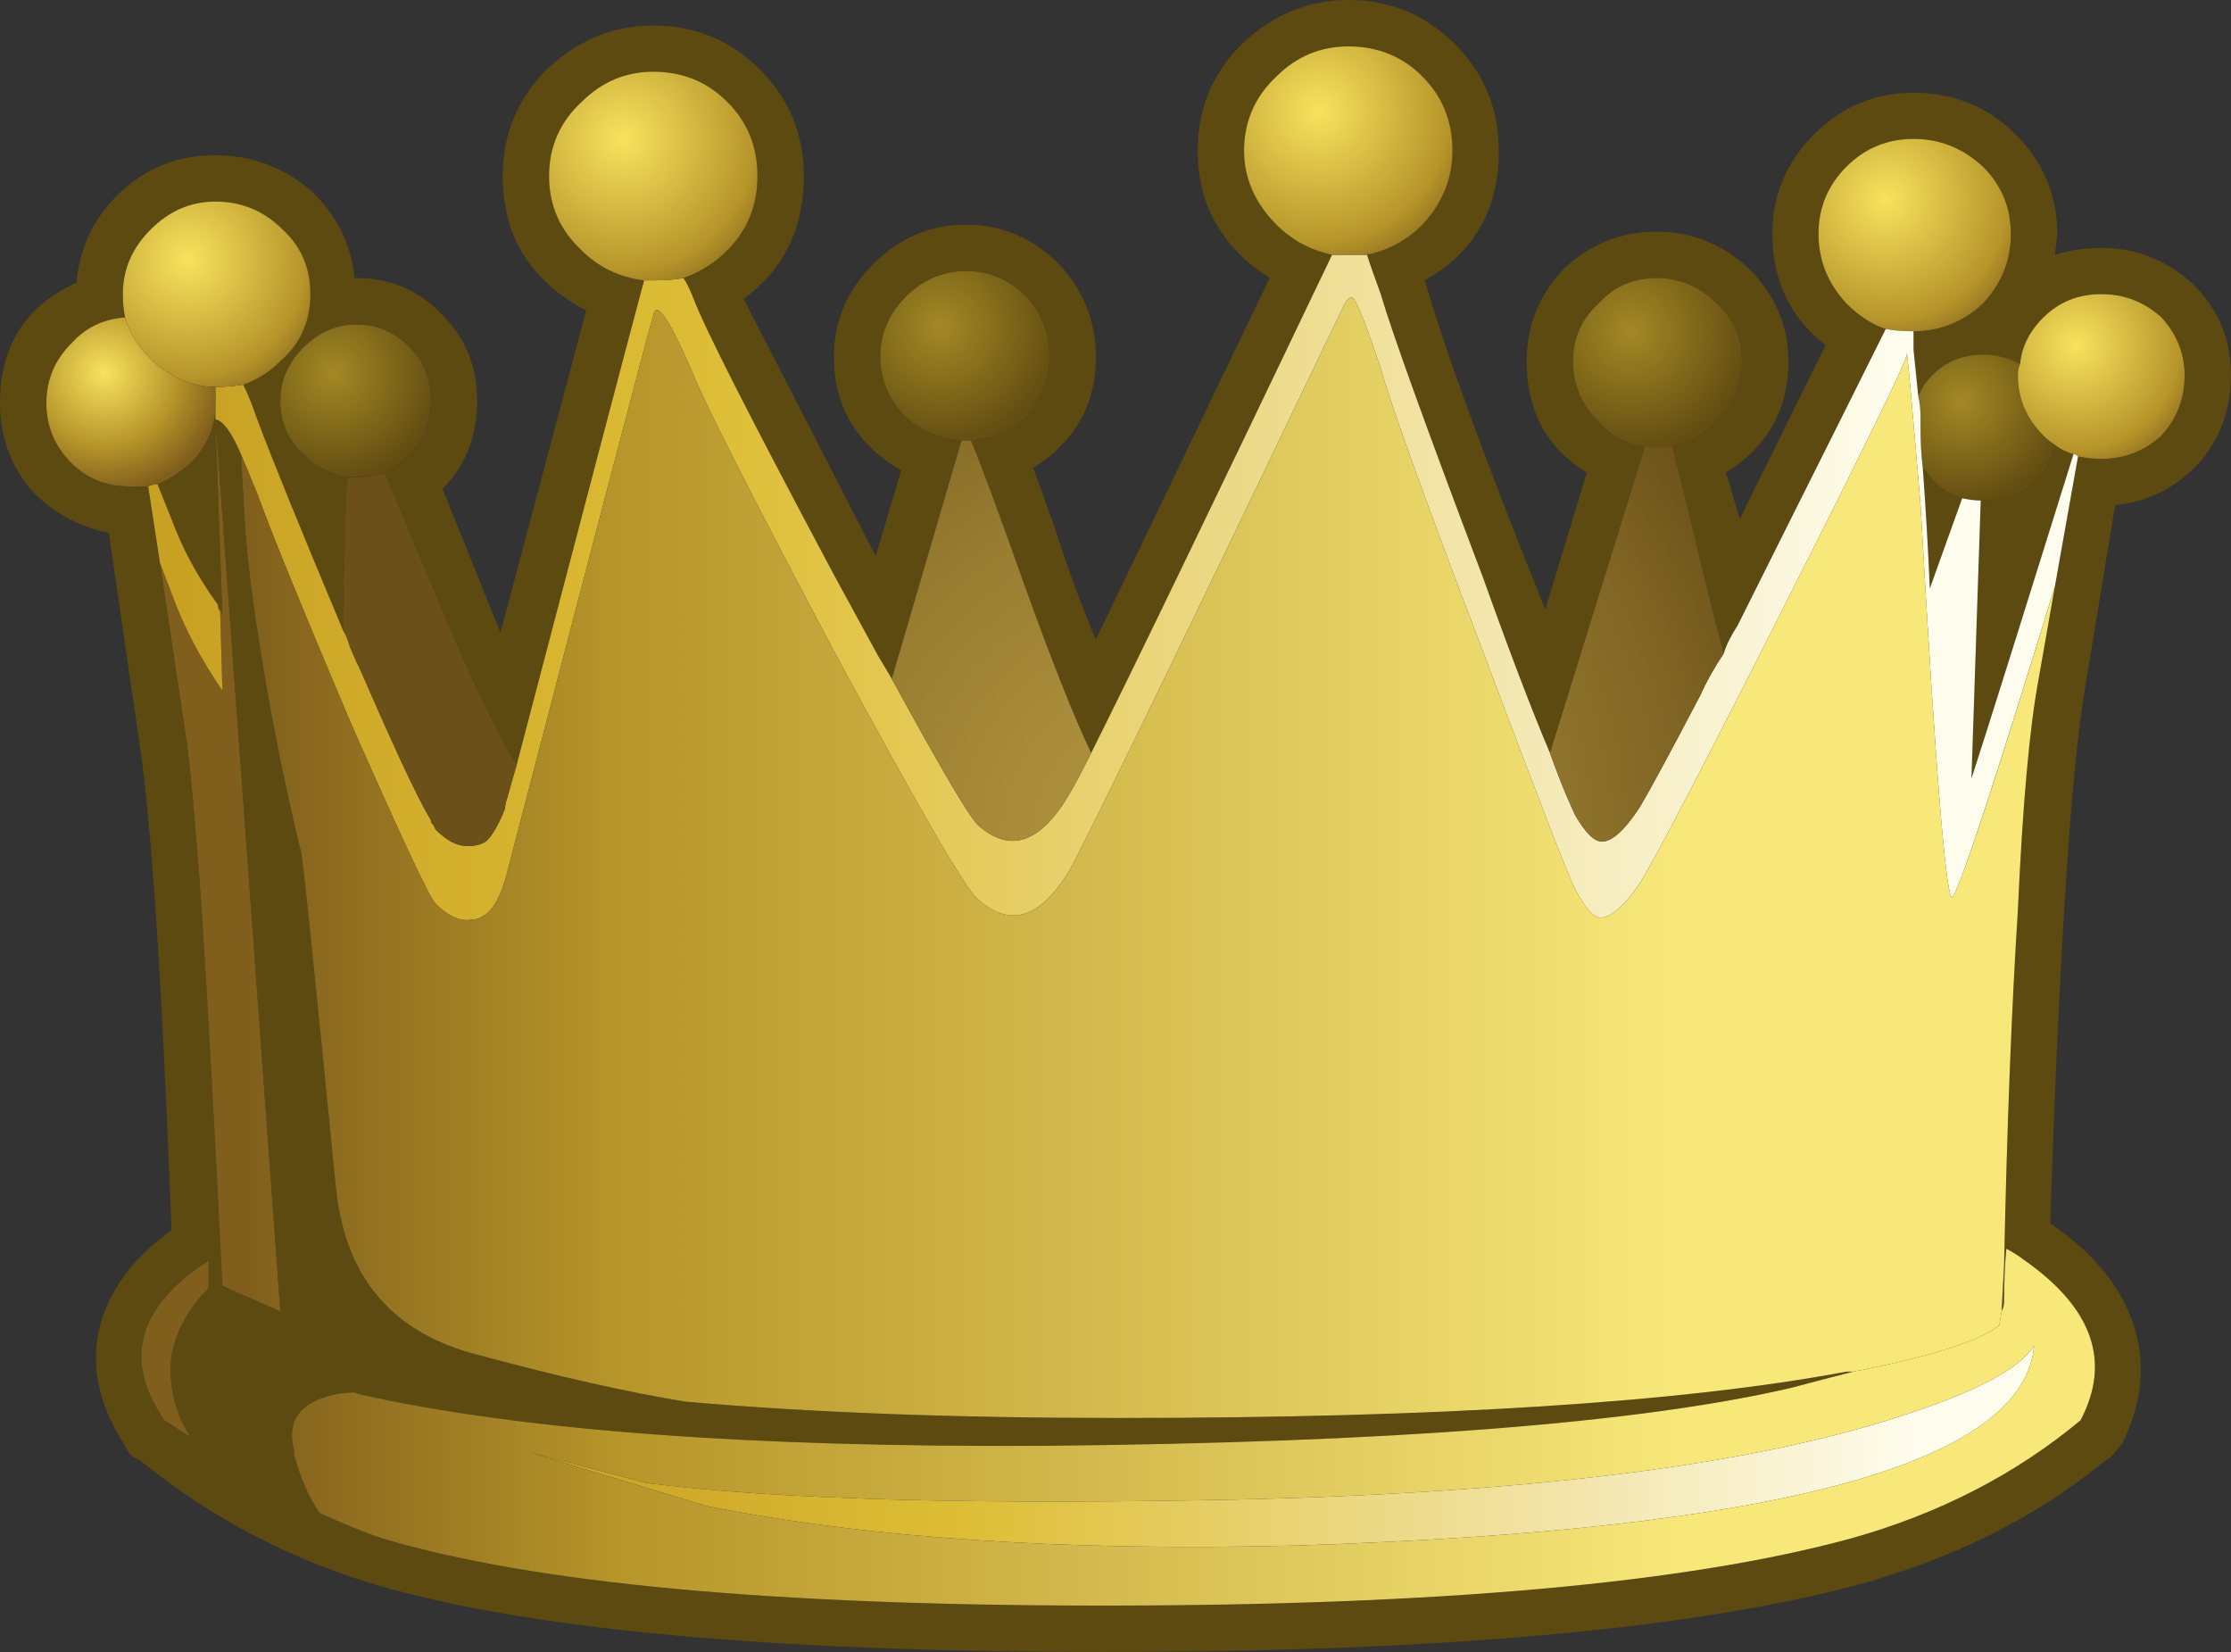 <?xml version="1.0" encoding="UTF-8"?>
<svg version="1.1" viewBox="0 0 48.15 35.65" xml:space="preserve" xmlns="http://www.w3.org/2000/svg">
  <rect x="0" y="0" width="48.15" height="35.65" fill="#333333" stroke="none"/>
  <defs>
    <radialGradient id="f" cx="40.7" cy="-4.3" r="3.587" gradientTransform="matrix(.8 0 0 -.8 -6.853e-7 21.64)" gradientUnits="userSpaceOnUse">
      <stop stop-color="#f7e35e" offset="0"/>
      <stop stop-color="#b6952a" offset=".729"/>
      <stop stop-color="#805f1c" offset="1"/>
    </radialGradient>
    <radialGradient id="b" cx="42.35" cy="-8.65" r="2.225" gradientTransform="matrix(.8 0 0 -.8 -6.853e-7 14.68)" gradientUnits="userSpaceOnUse">
      <stop stop-color="#a38925" offset="0"/>
      <stop stop-color="#634d11" offset="1"/>
    </radialGradient>
    <radialGradient id="a" cx="44.8" cy="-7.45" r="3.087" gradientTransform="matrix(.8 0 0 -.8 -6.853e-7 16.6)" gradientUnits="userSpaceOnUse">
      <stop stop-color="#f7e35e" offset="0"/>
      <stop stop-color="#b6952a" offset=".729"/>
      <stop stop-color="#805f1c" offset="1"/>
    </radialGradient>
    <linearGradient id="l" x1="3.837" x2="44.038" y1="-12.678" y2="-12.678" gradientTransform="matrix(.8 0 0 .8 -6.853e-7 28.52)" gradientUnits="userSpaceOnUse">
      <stop stop-color="#c8a123" offset="0"/>
      <stop stop-color="#debe36" offset=".29"/>
      <stop stop-color="#fefced" offset=".922"/>
      <stop stop-color="#fefced" offset="1"/>
    </linearGradient>
    <linearGradient id="p" x1="5.312" x2="41.787" y1="-18.51" y2="-18.51" gradientTransform="matrix(.8 0 0 .8 -6.853e-7 28.52)" gradientUnits="userSpaceOnUse">
      <stop stop-color="#805f1c" offset="0"/>
      <stop stop-color="#b6952a" offset=".216"/>
      <stop stop-color="#f8e87a" offset=".851"/>
      <stop stop-color="#f8e87a" offset="1"/>
    </linearGradient>
    <linearGradient id="o" x1="11.45" x2="43.9" y1="-31.216" y2="-31.216" gradientTransform="matrix(.8 0 0 .8 -6.853e-7 28.52)" gradientUnits="userSpaceOnUse">
      <stop stop-color="#c8a123" offset="0"/>
      <stop stop-color="#debe36" offset=".29"/>
      <stop stop-color="#fefced" offset=".922"/>
      <stop stop-color="#fefced" offset="1"/>
    </linearGradient>
    <linearGradient id="n" x1="5.337" x2="42.062" y1="-30.8" y2="-30.8" gradientTransform="matrix(.8 0 0 .8 -6.853e-7 28.52)" gradientUnits="userSpaceOnUse">
      <stop stop-color="#805f1c" offset="0"/>
      <stop stop-color="#b6952a" offset=".216"/>
      <stop stop-color="#f8e87a" offset=".851"/>
      <stop stop-color="#f8e87a" offset="1"/>
    </linearGradient>
    <radialGradient id="k" cx="28.45" cy="-2.4" r="3.888" gradientTransform="matrix(.8 0 0 -.8 -6.853e-7 24.68)" gradientUnits="userSpaceOnUse">
      <stop stop-color="#f7e35e" offset="0"/>
      <stop stop-color="#b6952a" offset=".729"/>
      <stop stop-color="#805f1c" offset="1"/>
    </radialGradient>
    <radialGradient id="j" cx="35.2" cy="-7.15" r="2.587" gradientTransform="matrix(.8 0 0 -.8 -6.853e-7 17.08)" gradientUnits="userSpaceOnUse">
      <stop stop-color="#a38925" offset="0"/>
      <stop stop-color="#634d11" offset="1"/>
    </radialGradient>
    <radialGradient id="i" cx="25.1" cy="-18.05" r="14.162" gradientTransform="matrix(.8 0 0 -.8 -6.853e-7 -.36)" gradientUnits="userSpaceOnUse">
      <stop stop-color="#ae933d" offset="0"/>
      <stop stop-color="#a98d3a" offset=".216"/>
      <stop stop-color="#997d31" offset=".498"/>
      <stop stop-color="#7e6323" offset=".816"/>
      <stop stop-color="#6b5019" offset="1"/>
    </radialGradient>
    <radialGradient id="h" cx="20.3" cy="-7.05" r="2.587" gradientTransform="matrix(.8 0 0 -.8 -6.853e-7 17.24)" gradientUnits="userSpaceOnUse">
      <stop stop-color="#a38925" offset="0"/>
      <stop stop-color="#634d11" offset="1"/>
    </radialGradient>
    <radialGradient id="g" cx="13.45" cy="-3" r="3.888" gradientTransform="matrix(.8 0 0 -.8 -6.853e-7 23.72)" gradientUnits="userSpaceOnUse">
      <stop stop-color="#f7e35e" offset="0"/>
      <stop stop-color="#b6952a" offset=".729"/>
      <stop stop-color="#805f1c" offset="1"/>
    </radialGradient>
    <radialGradient id="e" cx="4.05" cy="-5.6" r="3.487" gradientTransform="matrix(.8 0 0 -.8 -6.853e-7 19.56)" gradientUnits="userSpaceOnUse">
      <stop stop-color="#f7e35e" offset="0"/>
      <stop stop-color="#b6952a" offset=".729"/>
      <stop stop-color="#805f1c" offset="1"/>
    </radialGradient>
    <radialGradient id="d" cx="2.25" cy="-8.05" r="2.587" gradientTransform="matrix(.8 0 0 -.8 -6.853e-7 15.64)" gradientUnits="userSpaceOnUse">
      <stop stop-color="#f7e35e" offset="0"/>
      <stop stop-color="#b6952a" offset=".608"/>
      <stop stop-color="#805f1c" offset="1"/>
    </radialGradient>
    <linearGradient id="m" x1="3.837" x2="44.062" y1="-12.675" y2="-12.675" gradientTransform="matrix(.8 0 0 .8 -6.853e-7 28.52)" gradientUnits="userSpaceOnUse">
      <stop stop-color="#c8a123" offset="0"/>
      <stop stop-color="#debe36" offset=".29"/>
      <stop stop-color="#fefced" offset=".922"/>
      <stop stop-color="#fefced" offset="1"/>
    </linearGradient>
    <radialGradient id="c" cx="7.2" cy="-8.05" r="2.312" gradientTransform="matrix(.8 0 0 -.8 -6.853e-7 15.64)" gradientUnits="userSpaceOnUse">
      <stop stop-color="#a38925" offset="0"/>
      <stop stop-color="#634d11" offset="1"/>
    </radialGradient>
  </defs>
  <g transform="matrix(1.25 0 0 -1.25 0 35.65)">
    
      <path d="m32.559 22.84c-0.348-0.695-0.918-1.84-1.719-3.441l-0.84-1.68c-0.105-0.16-0.188-0.32-0.238-0.48-0.137 0.508-0.282 1.094-0.442 1.761-0.187 0.774-0.332 1.375-0.441 1.801 0.293 0.078 0.547 0.227 0.762 0.438 0.293 0.293 0.437 0.64 0.437 1.043 0 0.398-0.144 0.73-0.437 1-0.293 0.293-0.641 0.437-1.039 0.437-0.403 0-0.735-0.144-1-0.437-0.297-0.27-0.442-0.602-0.442-1 0-0.403 0.145-0.75 0.442-1.043 0.21-0.239 0.476-0.387 0.796-0.438l-1.636-5.281c-0.297 0.695-0.684 1.707-1.16 3.039-0.989 2.613-1.575 4.242-1.762 4.883-0.106 0.293-0.188 0.519-0.238 0.68 0.371 0.078 0.691 0.253 0.957 0.519 0.347 0.371 0.519 0.801 0.519 1.277 0 0.508-0.172 0.934-0.519 1.282-0.344 0.347-0.774 0.519-1.278 0.519-0.48 0-0.894-0.172-1.242-0.519-0.371-0.348-0.559-0.774-0.559-1.282 0-0.476 0.188-0.906 0.559-1.277 0.266-0.266 0.586-0.441 0.961-0.519-2.105-4.403-3.492-7.27-4.16-8.602-0.293 0.613-0.68 1.586-1.16 2.922-0.453 1.277-0.758 2.105-0.918 2.476 0.371 0.028 0.691 0.161 0.957 0.403 0.269 0.293 0.402 0.64 0.402 1.039 0 0.398-0.133 0.746-0.402 1.039-0.293 0.293-0.641 0.441-1.039 0.441-0.399 0-0.746-0.148-1.039-0.441s-0.442-0.641-0.442-1.039c0-0.399 0.149-0.746 0.442-1.039 0.265-0.242 0.586-0.375 0.961-0.403l-1.204-4.117c-0.078 0.133-0.16 0.266-0.238 0.399l-0.762 1.398c-1.437 2.695-2.253 4.297-2.437 4.801-0.055 0.133-0.106 0.242-0.16 0.32 0.293 0.106 0.547 0.266 0.758 0.481 0.347 0.347 0.519 0.773 0.519 1.281 0 0.504-0.172 0.934-0.519 1.277-0.348 0.348-0.774 0.524-1.278 0.524-0.48 0-0.894-0.176-1.242-0.524-0.371-0.343-0.559-0.769-0.559-1.277s0.188-0.934 0.559-1.281c0.293-0.293 0.656-0.465 1.082-0.52-0.32-1.199-1.055-3.988-2.199-8.359-0.348 0.531-0.856 1.613-1.524 3.238-0.32 0.75-0.57 1.348-0.757 1.801 0.16 0.082 0.304 0.187 0.437 0.32 0.242 0.238 0.363 0.547 0.363 0.918 0 0.375-0.121 0.684-0.363 0.922-0.266 0.266-0.57 0.398-0.918 0.398s-0.652-0.132-0.922-0.398c-0.265-0.266-0.398-0.574-0.398-0.922 0-0.371 0.133-0.68 0.398-0.918 0.215-0.215 0.469-0.347 0.762-0.398-0.027-0.27-0.039-0.59-0.039-0.961-0.027-0.563-0.039-1.121-0.039-1.68-0.75 1.785-1.242 3-1.481 3.641-0.082 0.238-0.16 0.437-0.242 0.597 0.242 0.082 0.469 0.227 0.68 0.442 0.32 0.293 0.48 0.664 0.48 1.121 0 0.453-0.16 0.824-0.48 1.117-0.32 0.32-0.707 0.481-1.16 0.481-0.426 0-0.797-0.161-1.117-0.481-0.321-0.32-0.481-0.691-0.481-1.117 0-0.137 0.012-0.27 0.039-0.402-0.375-0.028-0.68-0.172-0.922-0.442-0.293-0.293-0.437-0.637-0.437-1.039 0-0.398 0.144-0.746 0.437-1.039 0.27-0.266 0.602-0.398 1-0.398h0.321l0.203-1.321 0.437-2.922c0.082-0.531 0.176-1.546 0.281-3.039 0.106-1.625 0.227-3.8 0.36-6.519l1-0.442-1.121 15.403c0.136-0.028 0.281-0.227 0.441-0.602l0.078-1.359c0.055-0.641 0.137-1.281 0.242-1.922 0.188-1.199 0.426-2.399 0.719-3.598 0.028-0.082 0.227-2.015 0.602-5.801 0.16-1.546 0.984-2.507 2.48-2.878 1.387-0.375 2.574-0.641 3.559-0.801 2.16-0.188 4.652-0.281 7.48-0.281 5.52 0 9.707 0.265 12.559 0.8h0.121c-0.32-0.082-0.68-0.175-1.078-0.281-2.641-0.613-6.949-0.945-12.922-1-5.066-0.027-8.988 0.266-11.762 0.883l-0.117 0.039c-0.133 0-0.254-0.016-0.359-0.039-0.59-0.137-0.817-0.453-0.684-0.961v-0.082c0.11-0.399 0.254-0.734 0.442-1 0.402-0.184 0.761-0.332 1.082-0.438 2.586-0.773 6.73-1.16 12.437-1.16 5.789 0 10.094 0.387 12.922 1.16 1.519 0.426 2.84 1.106 3.961 2.039 0.531 1.012 0.211 1.934-0.961 2.758-0.106 0.082-0.215 0.149-0.32 0.203-0.028-0.296-0.039-0.601-0.039-0.921 0-0.051-0.016-0.106-0.043-0.161l0.043 0.801c0.05 2.426 0.132 4.465 0.238 6.121 0.082 1.813 0.199 3.145 0.359 4l0.281 1.598 0.399 2.242c0.133-0.027 0.266-0.043 0.402-0.043 0.399 0 0.746 0.137 1.039 0.402 0.266 0.293 0.399 0.641 0.399 1.04 0 0.375-0.133 0.707-0.399 1-0.293 0.265-0.64 0.402-1.039 0.402-0.402 0-0.734-0.137-1-0.402-0.242-0.239-0.375-0.508-0.402-0.801-0.211 0.109-0.426 0.16-0.641 0.16-0.343 0-0.636-0.117-0.879-0.359-0.105-0.106-0.187-0.227-0.238-0.36l-0.082 0.801v0.32c0.453 0 0.856 0.16 1.199 0.481 0.321 0.343 0.481 0.746 0.481 1.199s-0.16 0.84-0.481 1.16c-0.343 0.32-0.746 0.481-1.199 0.481s-0.84-0.161-1.16-0.481-0.481-0.707-0.481-1.16 0.161-0.856 0.481-1.199c0.215-0.215 0.441-0.364 0.68-0.442zm2.242 3.36c0.48-0.481 0.719-1.055 0.719-1.719l-0.04-0.359c0.239 0.078 0.508 0.117 0.801 0.117 0.614 0 1.145-0.211 1.598-0.641 0.426-0.426 0.641-0.945 0.641-1.558 0-0.586-0.188-1.094-0.559-1.52-0.402-0.426-0.883-0.668-1.441-0.719l-0.52-3.16c-0.238-1.387-0.441-4.469-0.602-9.242 0.747-0.504 1.227-1.094 1.442-1.758 0.215-0.668 0.148-1.348-0.199-2.043l-0.2-0.238-0.121-0.078c-1.175-0.961-2.586-1.668-4.242-2.121-2.906-0.774-7.25-1.161-13.039-1.161-5.305 0-9.293 0.333-11.961 1-1.519 0.375-2.906 1.012-4.156 1.918l-0.524 0.403c-0.105 0.027-0.183 0.105-0.238 0.238-0.453 0.695-0.601 1.375-0.441 2.039 0.16 0.641 0.574 1.203 1.242 1.684-0.16 4.265-0.348 7.093-0.563 8.476l-0.519 3.563c-0.531 0.105-0.984 0.359-1.359 0.758-0.348 0.429-0.52 0.921-0.52 1.48 0 0.988 0.441 1.68 1.32 2.082 0.055 0.613 0.305 1.133 0.758 1.559 0.453 0.425 1 0.64 1.641 0.64 0.613 0 1.16-0.199 1.64-0.601 0.453-0.426 0.707-0.934 0.762-1.52h0.039c0.586 0 1.078-0.211 1.481-0.64 0.398-0.399 0.597-0.891 0.597-1.481 0-0.613-0.199-1.117-0.597-1.519l1-2.481 1.48 5.563c-0.961 0.504-1.441 1.281-1.441 2.32 0 0.719 0.254 1.332 0.761 1.84 0.532 0.504 1.145 0.758 1.84 0.758 0.719 0 1.332-0.254 1.84-0.758 0.504-0.508 0.758-1.121 0.758-1.84 0-0.906-0.348-1.613-1.039-2.121l2.281-4.442 0.438 1.481c-0.774 0.453-1.161 1.109-1.161 1.961 0 0.613 0.227 1.148 0.68 1.601 0.453 0.454 0.988 0.68 1.602 0.68 0.613 0 1.148-0.226 1.601-0.68 0.426-0.453 0.641-0.988 0.641-1.601 0-0.828-0.363-1.465-1.082-1.918l0.359-1c0.242-0.75 0.481-1.402 0.723-1.961l3 6.238c-0.828 0.535-1.242 1.266-1.242 2.199 0 0.723 0.254 1.336 0.761 1.84 0.532 0.508 1.145 0.762 1.84 0.762 0.719 0 1.332-0.254 1.84-0.762 0.504-0.504 0.758-1.117 0.758-1.84 0-1.011-0.426-1.757-1.277-2.238 0.371-1.281 1.066-3.172 2.078-5.68l0.718 2.36c-0.691 0.426-1.039 1.066-1.039 1.922 0 0.613 0.215 1.144 0.641 1.597 0.453 0.426 0.988 0.641 1.602 0.641 0.613 0 1.144-0.215 1.597-0.641 0.453-0.453 0.68-0.984 0.68-1.597 0-0.828-0.359-1.469-1.078-1.922l0.238-0.801 1.481 3c-0.614 0.481-0.918 1.121-0.918 1.922 0 0.664 0.238 1.238 0.718 1.719 0.481 0.48 1.055 0.718 1.719 0.718 0.695 0 1.281-0.238 1.762-0.718zm-0.922-6.282-0.559-1.558c-0.027 0.64-0.066 1.332-0.121 2.082 0.055-0.055 0.106-0.121 0.16-0.203 0.161-0.16 0.336-0.266 0.52-0.321zm1.601 0.922c0.106-0.082 0.215-0.132 0.321-0.16-0.856-2.746-1.442-4.613-1.762-5.601l0.16 4.8h0.039c0.375 0 0.684 0.121 0.922 0.36 0.16 0.16 0.266 0.359 0.32 0.601zm-31.761 0.442 0.121-3.364c-0.028 0.055-0.051 0.11-0.078 0.161-0.348 0.48-0.617 0.972-0.801 1.48l-0.242 0.602c0.187 0.078 0.375 0.199 0.562 0.359 0.266 0.266 0.414 0.574 0.438 0.922v-0.16zm-0.117-15v0.476c-1.227-0.797-1.481-1.718-0.762-2.758 0.16-0.105 0.305-0.199 0.441-0.281-0.269 0.426-0.375 0.895-0.32 1.403 0.078 0.425 0.293 0.812 0.641 1.16z" fill="#5c4a10" fill-rule="evenodd"/>
      
        
          
            <path d="m33.039 22.801c-0.184 0-0.344 0.012-0.48 0.039-0.239 0.078-0.465 0.227-0.68 0.442-0.32 0.343-0.481 0.746-0.481 1.199s0.161 0.84 0.481 1.16 0.707 0.481 1.16 0.481 0.856-0.161 1.199-0.481c0.321-0.32 0.481-0.707 0.481-1.16s-0.16-0.856-0.481-1.199c-0.343-0.321-0.746-0.481-1.199-0.481z" fill="url(#f)" fill-rule="evenodd"/>
          
        
      
      
        
          
            <path d="m34.199 19.879c-0.105 0-0.211 0.016-0.32 0.039-0.184 0.055-0.359 0.161-0.52 0.321-0.054 0.082-0.105 0.148-0.16 0.203-0.027 0.211-0.039 0.437-0.039 0.68v0.199c0 0.133-0.015 0.254-0.039 0.359 0.051 0.133 0.133 0.254 0.238 0.36 0.243 0.242 0.536 0.359 0.879 0.359 0.215 0 0.43-0.051 0.641-0.16-0.024-0.051-0.039-0.117-0.039-0.199 0-0.399 0.148-0.747 0.441-1.04 0.051-0.054 0.117-0.105 0.199-0.16-0.054-0.242-0.16-0.441-0.32-0.601-0.238-0.239-0.547-0.36-0.922-0.36h-0.039z" fill="url(#b)" fill-rule="evenodd"/>
          
        
      
      
        
          
            <path d="m35.801 20.68c-0.106 0.028-0.215 0.078-0.321 0.16-0.082 0.055-0.148 0.106-0.199 0.16-0.293 0.293-0.441 0.641-0.441 1.04 0 0.082 0.015 0.148 0.039 0.199 0.027 0.293 0.16 0.562 0.402 0.801 0.266 0.265 0.598 0.402 1 0.402 0.399 0 0.746-0.137 1.039-0.402 0.266-0.293 0.399-0.625 0.399-1 0-0.399-0.133-0.747-0.399-1.04-0.293-0.265-0.64-0.402-1.039-0.402-0.136 0-0.269 0.016-0.402 0.043-0.024 0.024-0.051 0.039-0.078 0.039z" fill="url(#a)" fill-rule="evenodd"/>
          
        
      
      
        
          
            <path d="m5.922 17.641c0.051-0.082 0.09-0.176 0.117-0.281l0.121-0.281c0.028-0.051 0.051-0.106 0.078-0.161 0.59-1.359 0.989-2.21 1.203-2.558v-0.039l0.039-0.039 0.04-0.082c0.214-0.215 0.414-0.305 0.601-0.282 0.106 0 0.199 0.028 0.277 0.082 0.11 0.106 0.215 0.293 0.321 0.559 0 0.055 0.015 0.121 0.043 0.199 0.05 0.188 0.105 0.375 0.16 0.563 1.144 4.371 1.879 7.16 2.199 8.359h0.16c0.184 0 0.36 0.012 0.52 0.039 0.054-0.078 0.105-0.187 0.16-0.32 0.184-0.504 1-2.106 2.437-4.801l0.762-1.398c0.078-0.133 0.16-0.266 0.238-0.399 0.829-1.519 1.321-2.359 1.481-2.519 0.562-0.508 1.094-0.321 1.601 0.558 0.079 0.133 0.2 0.36 0.36 0.68 0.668 1.332 2.055 4.199 4.16 8.602h0.602c0.05-0.161 0.132-0.387 0.238-0.68 0.187-0.641 0.773-2.27 1.762-4.883 0.476-1.332 0.863-2.344 1.16-3.039 0.105-0.293 0.199-0.535 0.277-0.719 0.082-0.187 0.133-0.308 0.16-0.359 0.16-0.27 0.293-0.414 0.403-0.442 0.183-0.054 0.425 0.145 0.718 0.598 0.16 0.27 0.508 0.91 1.039 1.922 0.106 0.238 0.243 0.48 0.403 0.719 0.05 0.16 0.133 0.32 0.238 0.48l0.84 1.68c0.801 1.601 1.375 2.746 1.719 3.441 0.136-0.027 0.296-0.039 0.48-0.039v-0.32l0.082-0.801c0.024-0.105 0.039-0.226 0.039-0.359v-0.199c0-0.243 0.012-0.469 0.039-0.68 0.055-0.75 0.094-1.442 0.121-2.082l0.559 1.558c0.109-0.023 0.215-0.039 0.32-0.039l-0.16-4.8c0.32 0.988 0.906 2.855 1.762 5.601 0.027 0 0.054-0.015 0.078-0.039l-0.399-2.242c-1.015-3.305-1.601-5.094-1.761-5.359-0.106-0.215-0.293 2.039-0.559 6.761-0.16 1.891-0.238 2.758-0.238 2.598 0-0.106-0.695-1.531-2.082-4.277-1.36-2.696-2.199-4.309-2.52-4.84-0.293-0.43-0.535-0.629-0.718-0.602-0.11 0.028-0.243 0.188-0.403 0.481-0.133 0.265-0.664 1.64-1.597 4.121-0.989 2.586-1.575 4.211-1.762 4.879-0.215 0.64-0.36 1.027-0.442 1.16-0.05 0.105-0.117 0.078-0.199-0.082-2.746-5.731-4.32-8.973-4.719-9.719-0.507-0.855-1.039-1.027-1.601-0.52-0.184 0.133-1.012 1.559-2.481 4.282-1.41 2.664-2.226 4.265-2.437 4.797-0.402 0.933-0.629 1.269-0.68 1-0.054-0.161-0.894-3.36-2.519-9.598-0.137-0.563-0.348-0.84-0.641-0.84-0.187-0.027-0.387 0.067-0.601 0.277-0.106 0.11-0.598 1.161-1.481 3.161-0.824 1.949-1.359 3.254-1.598 3.921-0.109 0.266-0.203 0.493-0.281 0.68-0.16 0.375-0.305 0.574-0.441 0.602v0.558c0.16 0 0.32 0.012 0.48 0.039 0.082-0.16 0.16-0.359 0.242-0.597 0.239-0.641 0.731-1.856 1.481-3.641z" fill="url(#l)" fill-rule="evenodd"/>
          
        
      
      
        
          
            <path d="m34.559 5.879-0.039-0.238c-0.321-0.266-1.161-0.535-2.52-0.801h-0.121c-2.852-0.535-7.039-0.8-12.559-0.8-2.828 0-5.32 0.093-7.48 0.281-0.985 0.16-2.172 0.426-3.559 0.801-1.496 0.371-2.32 1.332-2.48 2.878-0.375 3.786-0.574 5.719-0.602 5.801-0.293 1.199-0.531 2.399-0.719 3.598-0.105 0.641-0.187 1.281-0.242 1.922l-0.078 1.359c0.078-0.187 0.172-0.414 0.281-0.68 0.239-0.667 0.774-1.972 1.598-3.921 0.883-2 1.375-3.051 1.481-3.161 0.214-0.21 0.414-0.304 0.601-0.277 0.293 0 0.504 0.277 0.641 0.84 1.625 6.238 2.465 9.437 2.519 9.598 0.051 0.269 0.278-0.067 0.68-1 0.211-0.532 1.027-2.133 2.437-4.797 1.469-2.723 2.297-4.149 2.481-4.282 0.562-0.507 1.094-0.335 1.601 0.52 0.399 0.746 1.973 3.988 4.719 9.719 0.082 0.16 0.149 0.187 0.199 0.082 0.082-0.133 0.227-0.52 0.442-1.16 0.187-0.668 0.773-2.293 1.762-4.879 0.933-2.481 1.464-3.856 1.597-4.121 0.16-0.293 0.293-0.453 0.403-0.481 0.183-0.027 0.425 0.172 0.718 0.602 0.321 0.531 1.16 2.144 2.52 4.84 1.387 2.746 2.082 4.171 2.082 4.277 0 0.16 0.078-0.707 0.238-2.598 0.266-4.722 0.453-6.976 0.559-6.761 0.16 0.265 0.75 2.054 1.761 5.359l-0.281-1.598c-0.16-0.855-0.277-2.187-0.359-4-0.106-1.656-0.188-3.695-0.238-6.121l-0.043-0.801zm-31.797 12.922 0.199-0.519c0.211-0.59 0.504-1.149 0.879-1.684l-0.039 1.363c-0.028 0.028-0.039 0.067-0.039 0.118 0.023-0.051 0.05-0.106 0.078-0.161l-0.121 3.364 1.121-15.403-1 0.442c-0.133 2.719-0.254 4.894-0.36 6.519-0.105 1.493-0.199 2.508-0.281 3.039l-0.437 2.922z" fill="url(#p)" fill-rule="evenodd"/>
          
        
      
      
        
          
            <path d="m32.84 4.079c1.254 0.402 2.015 0.8 2.281 1.203-0.187-2.028-4.414-3.176-12.68-3.442-4.027-0.105-7.441 0.121-10.242 0.68l-3.039 0.922 2-0.524c2.293-0.293 5.828-0.386 10.602-0.277 4.879 0.133 8.57 0.613 11.078 1.438z" fill="url(#o)" fill-rule="evenodd"/>
          
        
      
      
        
          
            <path d="m32 4.84c1.359 0.266 2.199 0.535 2.52 0.801l0.039 0.238c0.027 0.055 0.043 0.106 0.043 0.161 0 0.32 0.011 0.625 0.039 0.921 0.105-0.054 0.214-0.121 0.32-0.203 1.172-0.824 1.492-1.746 0.961-2.758-1.121-0.933-2.442-1.613-3.961-2.039-2.828-0.773-7.133-1.16-12.922-1.16-5.707 0-9.851 0.387-12.437 1.16-0.321 0.106-0.68 0.254-1.082 0.438-0.188 0.266-0.332 0.601-0.442 1v0.082c-0.133 0.504 0.094 0.824 0.684 0.961 0.105 0.023 0.226 0.039 0.359 0.039l0.117-0.039c2.774-0.617 6.696-0.91 11.762-0.883 5.973 0.055 10.281 0.387 12.922 1 0.398 0.106 0.758 0.199 1.078 0.281zm0.84-0.761c-2.508-0.825-6.199-1.305-11.078-1.438-4.774-0.109-8.309-0.016-10.602 0.277l-2 0.524 3.039-0.922c2.801-0.559 6.215-0.785 10.242-0.68 8.266 0.266 12.493 1.414 12.68 3.442-0.266-0.403-1.027-0.801-2.281-1.203zm-29.238 2.203c-0.348-0.348-0.563-0.735-0.641-1.16-0.055-0.508 0.051-0.977 0.32-1.403-0.136 0.082-0.281 0.176-0.441 0.281-0.719 1.04-0.465 1.961 0.762 2.758v-0.476z" fill="url(#n)" fill-rule="evenodd"/>
          
        
      
      
        
          
            <path d="m23.602 24.122h-0.602c-0.375 0.078-0.695 0.253-0.961 0.519-0.371 0.371-0.559 0.801-0.559 1.277 0 0.508 0.188 0.934 0.559 1.282 0.348 0.347 0.762 0.519 1.242 0.519 0.504 0 0.934-0.172 1.278-0.519 0.347-0.348 0.519-0.774 0.519-1.282 0-0.476-0.172-0.906-0.519-1.277-0.266-0.266-0.586-0.441-0.957-0.519z" fill="url(#k)" fill-rule="evenodd"/>
          
        
      
      
        
          
            <path d="m28.879 20.801h-0.481c-0.32 0.051-0.586 0.199-0.796 0.438-0.297 0.293-0.442 0.64-0.442 1.043 0 0.398 0.145 0.73 0.442 1 0.265 0.293 0.597 0.437 1 0.437 0.398 0 0.746-0.144 1.039-0.437 0.293-0.27 0.437-0.602 0.437-1 0-0.403-0.144-0.75-0.437-1.043-0.215-0.211-0.469-0.36-0.762-0.438z" fill="url(#j)" fill-rule="evenodd"/>
          
        
      
      
        
          
            <path d="m8.922 15.321c-0.055-0.188-0.11-0.375-0.16-0.563-0.028-0.078-0.043-0.144-0.043-0.199-0.106-0.266-0.211-0.453-0.321-0.559-0.078-0.054-0.171-0.082-0.277-0.082-0.187-0.023-0.387 0.067-0.601 0.282l-0.04 0.082-0.039 0.039v0.039c-0.214 0.348-0.613 1.199-1.203 2.558-0.023 0.055-0.05 0.11-0.078 0.161l-0.121 0.281c-0.027 0.105-0.066 0.199-0.117 0.281 0 0.559 0.012 1.117 0.039 1.68 0 0.371 0.012 0.691 0.039 0.961h0.16c0.16 0 0.32 0.023 0.481 0.078 0.187-0.453 0.437-1.051 0.757-1.801 0.668-1.625 1.176-2.707 1.524-3.238zm17.84 0.199 1.636 5.281h0.481c0.109-0.426 0.254-1.027 0.441-1.801 0.16-0.667 0.305-1.253 0.442-1.761-0.16-0.239-0.297-0.481-0.403-0.719-0.531-1.012-0.879-1.652-1.039-1.922-0.293-0.453-0.535-0.652-0.718-0.598-0.11 0.028-0.243 0.172-0.403 0.442-0.027 0.051-0.078 0.172-0.16 0.359-0.078 0.184-0.172 0.426-0.277 0.719zm-7.922 0c-0.16-0.32-0.281-0.547-0.36-0.68-0.507-0.879-1.039-1.066-1.601-0.558-0.16 0.16-0.652 1-1.481 2.519l1.204 4.117h0.16c0.16-0.371 0.465-1.199 0.918-2.476 0.48-1.336 0.867-2.309 1.16-2.922z" fill="url(#i)" fill-rule="evenodd"/>
          
        
      
      
        
          
            <path d="m16.762 20.918h-0.16c-0.375 0.028-0.696 0.161-0.961 0.403-0.293 0.293-0.442 0.64-0.442 1.039 0 0.398 0.149 0.746 0.442 1.039s0.64 0.441 1.039 0.441c0.398 0 0.746-0.148 1.039-0.441 0.269-0.293 0.402-0.641 0.402-1.039 0-0.399-0.133-0.746-0.402-1.039-0.266-0.242-0.586-0.375-0.957-0.403z" fill="url(#h)" fill-rule="evenodd"/>
          
        
      
      
        
          
            <path d="m11.801 23.719c-0.16-0.027-0.336-0.039-0.52-0.039h-0.16c-0.426 0.051-0.789 0.227-1.082 0.52-0.371 0.347-0.559 0.773-0.559 1.281 0 0.504 0.188 0.934 0.559 1.277 0.348 0.348 0.762 0.524 1.242 0.524 0.504 0 0.934-0.176 1.278-0.524 0.347-0.343 0.519-0.769 0.519-1.277s-0.172-0.934-0.519-1.281c-0.211-0.215-0.465-0.375-0.758-0.481z" fill="url(#g)" fill-rule="evenodd"/>
          
        
      
      
        
          
            <path d="m4.199 21.879c-0.16-0.027-0.32-0.039-0.48-0.039-0.293 0-0.559 0.078-0.797 0.239-0.11 0.054-0.215 0.136-0.32 0.242-0.215 0.211-0.364 0.453-0.442 0.719-0.027 0.132-0.039 0.265-0.039 0.402 0 0.426 0.16 0.797 0.481 1.117 0.32 0.32 0.691 0.481 1.117 0.481 0.453 0 0.84-0.161 1.16-0.481 0.32-0.293 0.48-0.664 0.48-1.117s-0.16-0.828-0.48-1.121c-0.211-0.215-0.438-0.36-0.68-0.442z" fill="url(#e)" fill-rule="evenodd"/>
          
        
      
      
        
          
            <path d="m2.719 20.161c-0.051 0-0.106-0.016-0.16-0.039h-0.321c-0.398 0-0.73 0.132-1 0.398-0.293 0.293-0.437 0.641-0.437 1.039 0 0.402 0.144 0.75 0.437 1.039 0.242 0.27 0.551 0.414 0.922 0.442 0.078-0.266 0.227-0.508 0.442-0.719 0.105-0.106 0.21-0.188 0.32-0.242 0.238-0.161 0.504-0.239 0.797-0.239v-0.398c-0.024-0.348-0.172-0.656-0.438-0.922-0.187-0.16-0.375-0.281-0.562-0.359z" fill="url(#d)" fill-rule="evenodd"/>
          
        
      
      
        
          
            <path d="m3.762 18.079c0-0.051 0.011-0.094 0.039-0.118l0.039-1.363c-0.371 0.535-0.668 1.094-0.879 1.684l-0.199 0.519-0.203 1.321c0.054 0.023 0.109 0.039 0.16 0.039l0.242-0.602c0.184-0.504 0.453-1 0.801-1.48z" fill="url(#m)" fill-rule="evenodd"/>
          
        
      
      
        
          
            <path d="m6.641 20.36c-0.161-0.051-0.321-0.078-0.481-0.078h-0.16c-0.293 0.051-0.547 0.183-0.762 0.398-0.265 0.238-0.398 0.547-0.398 0.918 0 0.348 0.133 0.656 0.398 0.922 0.27 0.266 0.574 0.398 0.922 0.398s0.652-0.132 0.918-0.398c0.242-0.238 0.363-0.547 0.363-0.922 0-0.371-0.121-0.68-0.363-0.918-0.133-0.133-0.277-0.238-0.437-0.32z" fill="url(#c)" fill-rule="evenodd"/>
          
        
      
    
  </g>
</svg>
